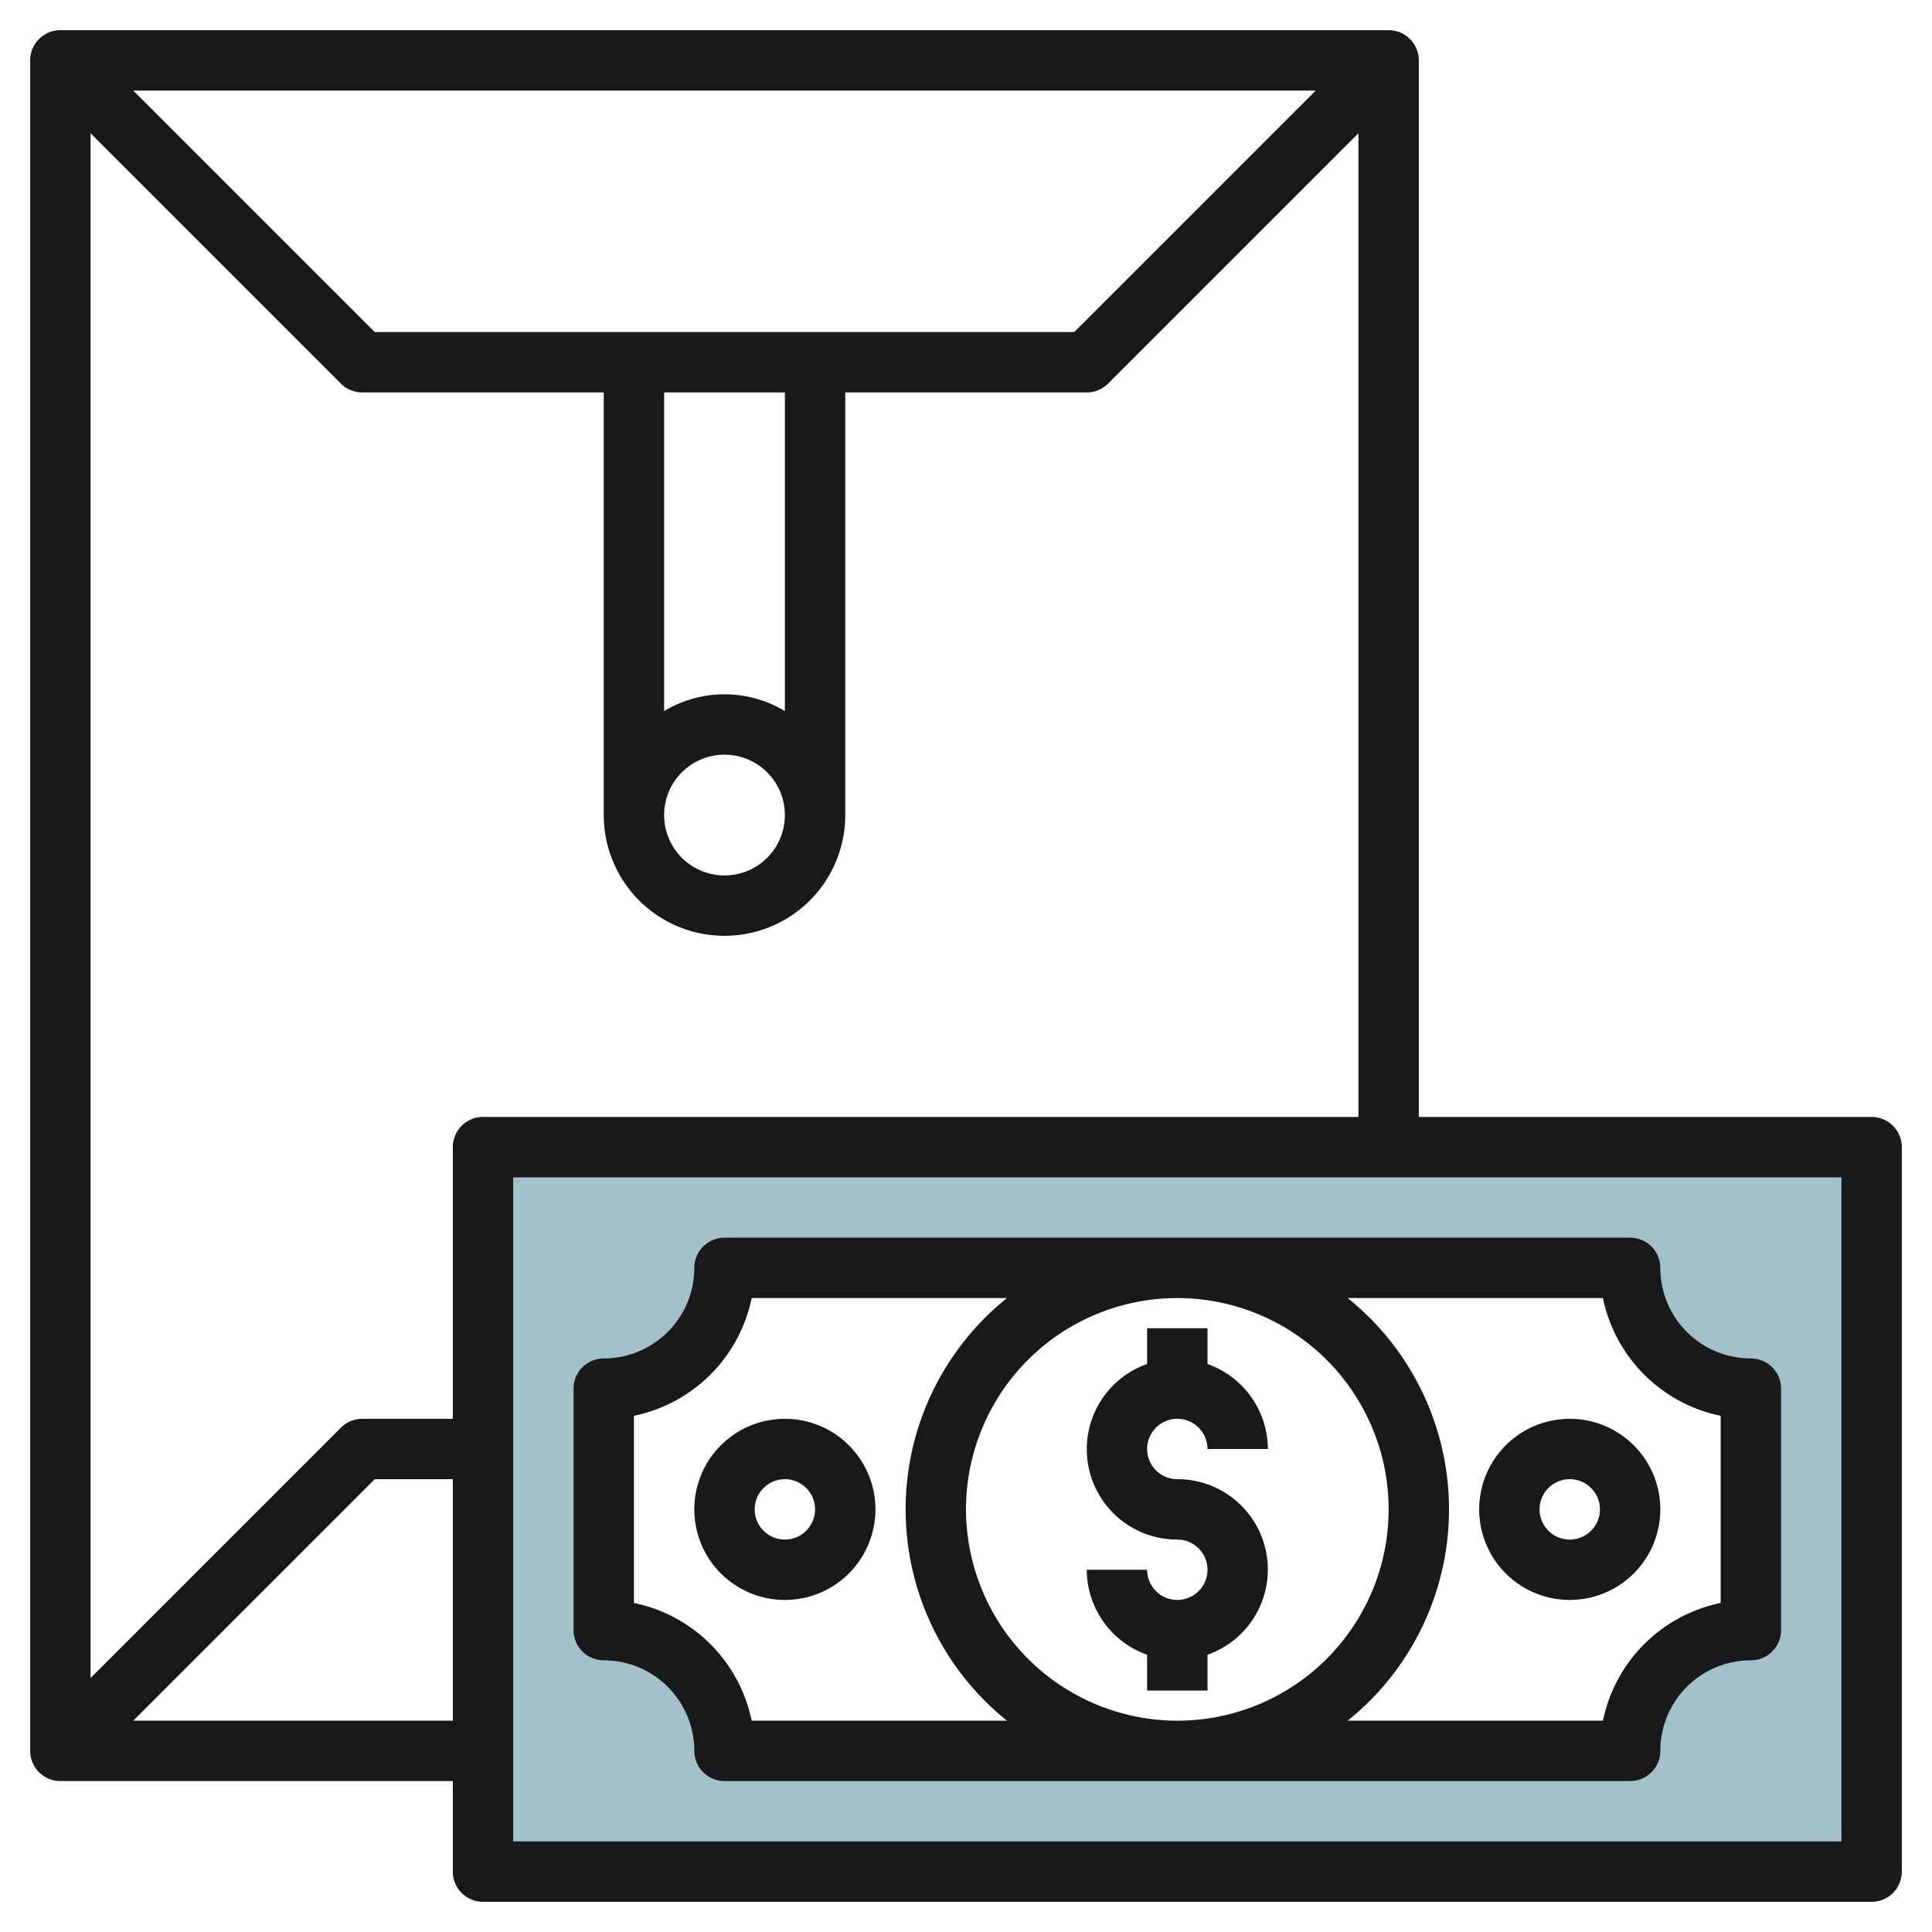 <svg height="512" viewBox="0 0 64 64" width="512" xmlns="http://www.w3.org/2000/svg"><g id="Layer_23" data-name="Layer 23"><path d="m16 38v24h46v-24zm42 16a4 4 0 0 0 -4 4h-30a4 4 0 0 0 -4-4v-8a4 4 0 0 0 4-4h30a4 4 0 0 0 4 4z" fill="#a3c1ca"/><g fill="#191919"><path d="m62 37h-15v-35a1 1 0 0 0 -1-1h-44a1 1 0 0 0 -1 1v56a1 1 0 0 0 1 1h13v3a1 1 0 0 0 1 1h46a1 1 0 0 0 1-1v-24a1 1 0 0 0 -1-1zm-36-13.444a3.875 3.875 0 0 0 -4 0v-10.556h4zm0 3.444a2 2 0 1 1 -2-2 2 2 0 0 1 2 2zm-13.586-16-8-8h39.172l-8 8zm-8 46 8-8h2.586v8zm10.586-19v9h-3a1 1 0 0 0 -.707.293l-8.293 8.293v-51.172l8.293 8.293a1 1 0 0 0 .707.293h8v14a4 4 0 0 0 8 0v-14h8a1 1 0 0 0 .707-.293l8.293-8.293v32.586h-29a1 1 0 0 0 -1 1zm46 23h-44v-22h44z"/><path d="m20 55a3 3 0 0 1 3 3 1 1 0 0 0 1 1h30a1 1 0 0 0 1-1 3 3 0 0 1 3-3 1 1 0 0 0 1-1v-8a1 1 0 0 0 -1-1 3 3 0 0 1 -3-3 1 1 0 0 0 -1-1h-30a1 1 0 0 0 -1 1 3 3 0 0 1 -3 3 1 1 0 0 0 -1 1v8a1 1 0 0 0 1 1zm12-5a7 7 0 1 1 7 7 7.008 7.008 0 0 1 -7-7zm21.1-7a5.013 5.013 0 0 0 3.9 3.9v6.2a5.013 5.013 0 0 0 -3.9 3.9h-8.456a8.978 8.978 0 0 0 0-14zm-32.1 3.9a5.013 5.013 0 0 0 3.9-3.9h8.457a8.978 8.978 0 0 0 0 14h-8.457a5.013 5.013 0 0 0 -3.9-3.9z"/><path d="m39 47a1 1 0 0 1 1 1h2a3 3 0 0 0 -2-2.816v-1.184h-2v1.184a2.993 2.993 0 0 0 1 5.816 1 1 0 1 1 -1 1h-2a3 3 0 0 0 2 2.816v1.184h2v-1.184a2.993 2.993 0 0 0 -1-5.816 1 1 0 0 1 0-2z"/><path d="m52 53a3 3 0 1 0 -3-3 3 3 0 0 0 3 3zm0-4a1 1 0 1 1 -1 1 1 1 0 0 1 1-1z"/><path d="m26 53a3 3 0 1 0 -3-3 3 3 0 0 0 3 3zm0-4a1 1 0 1 1 -1 1 1 1 0 0 1 1-1z"/></g></g></svg>